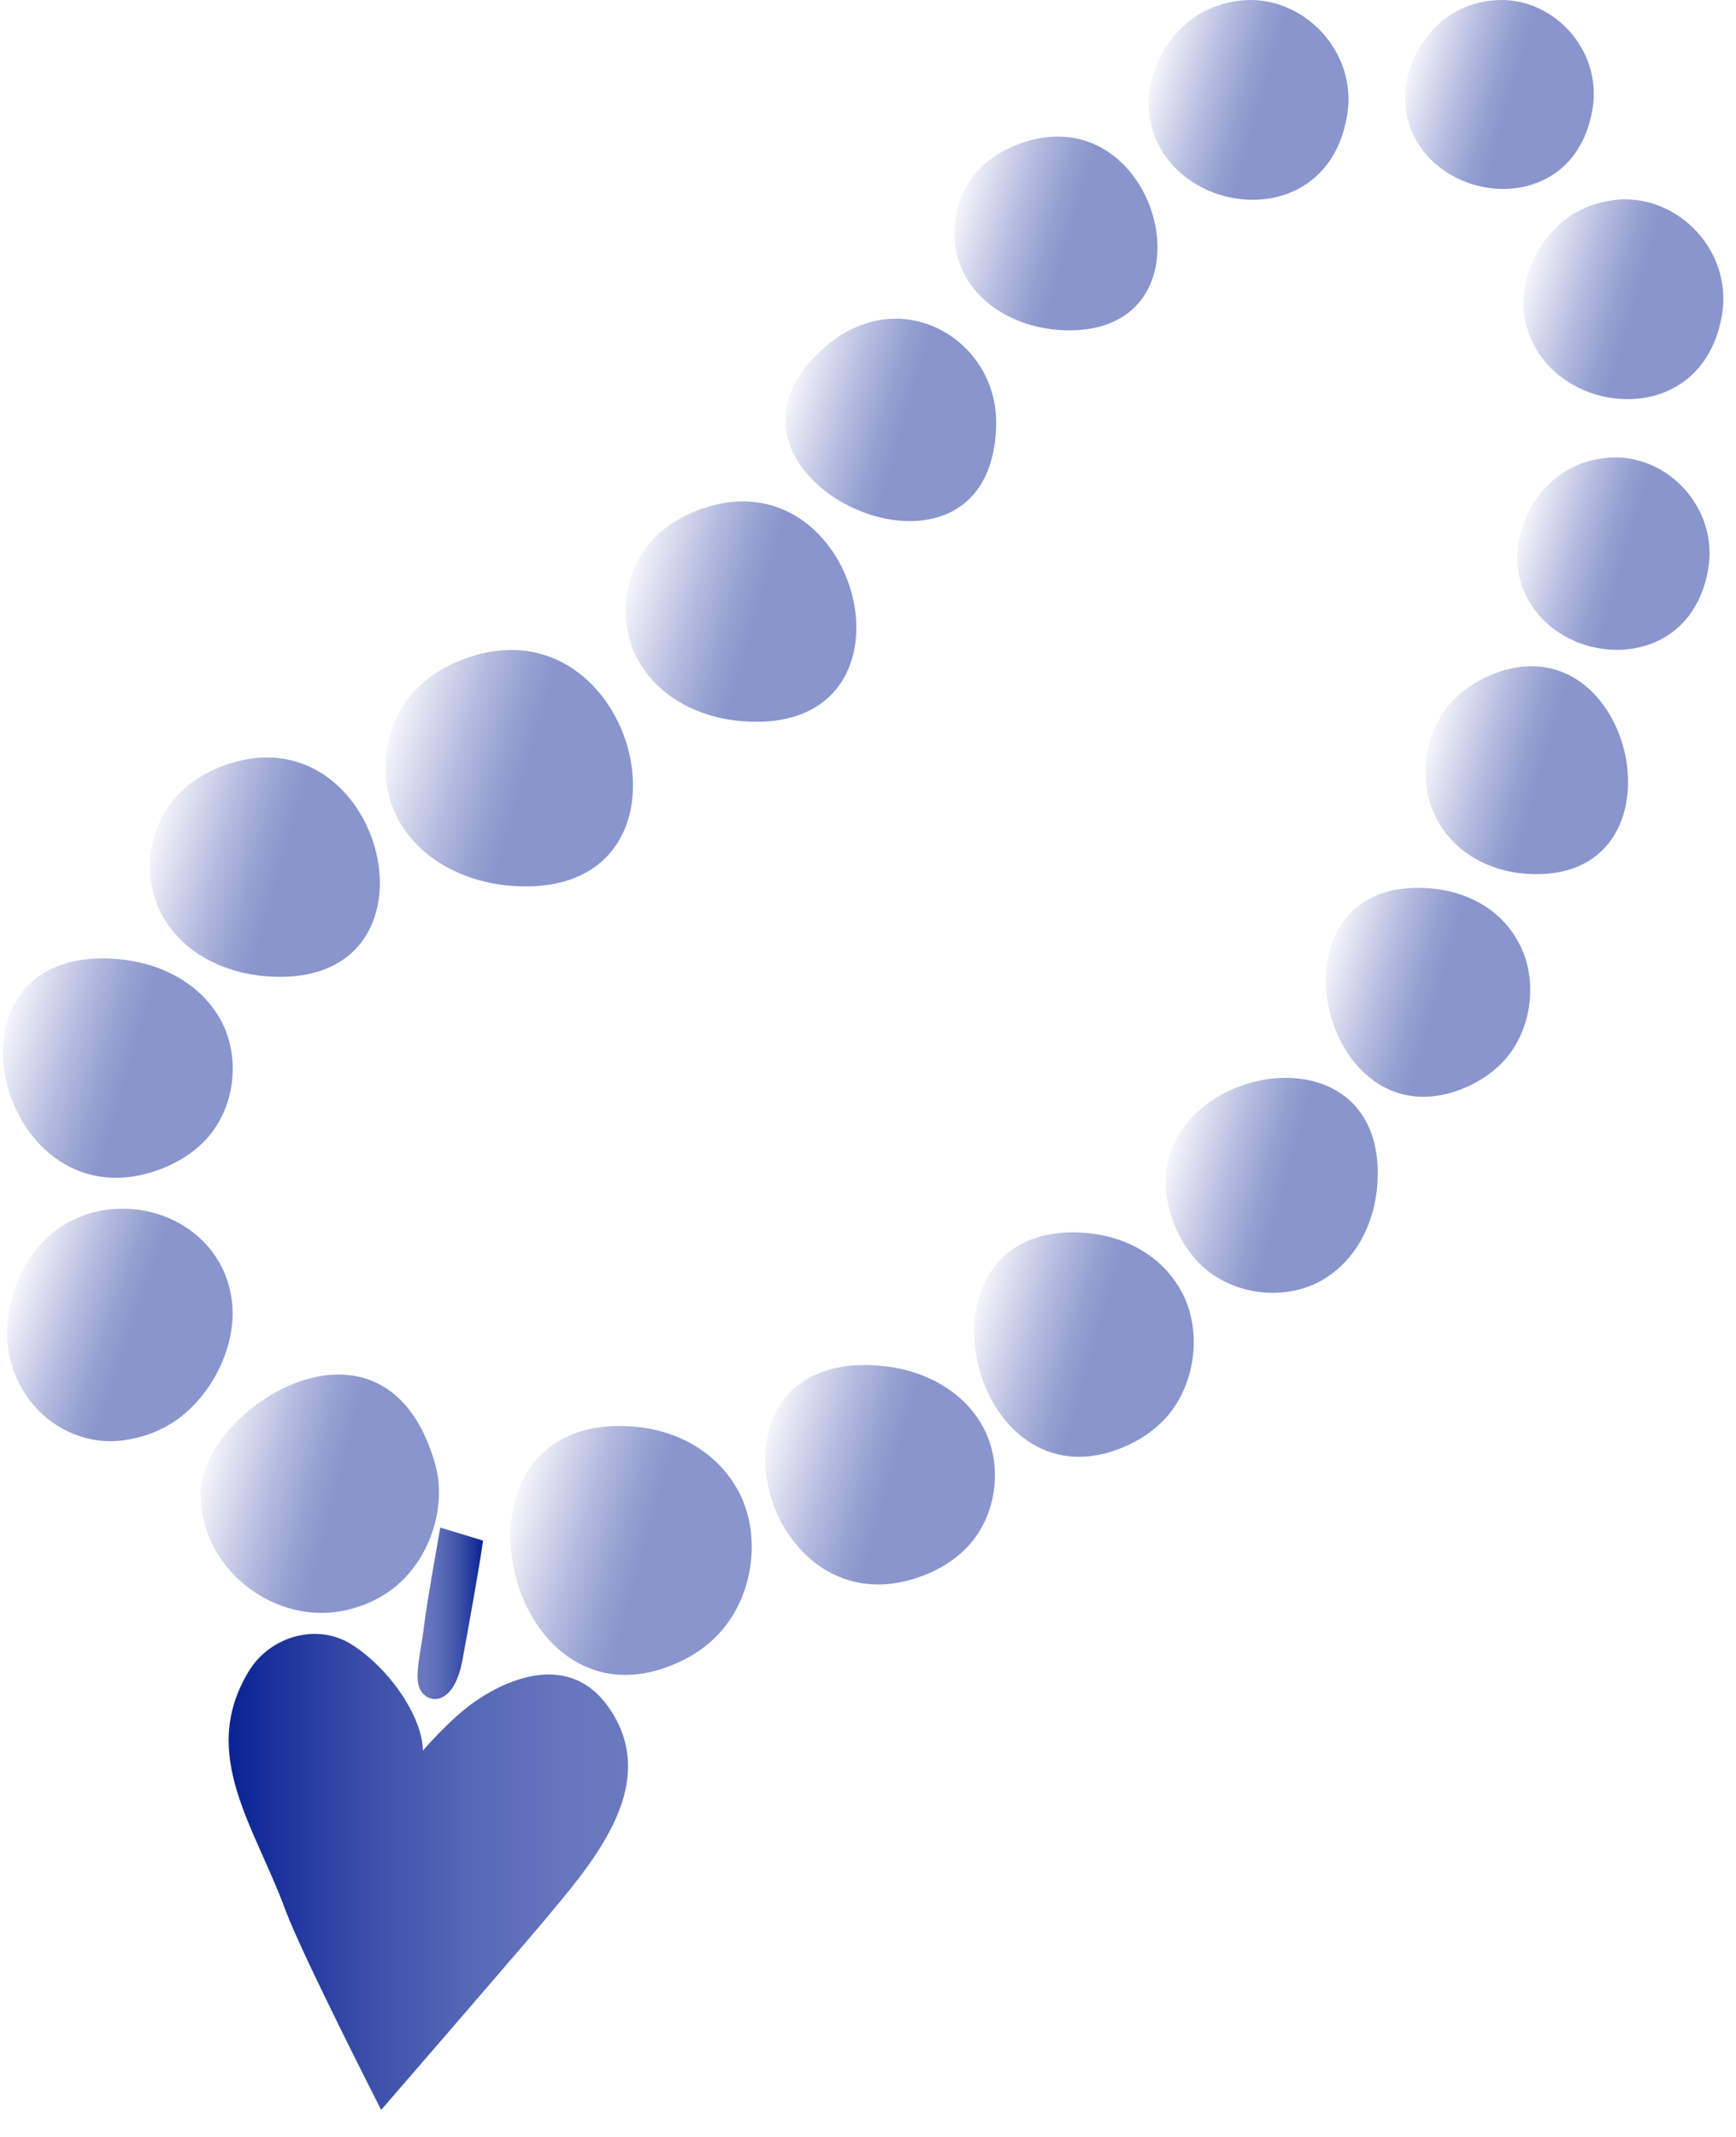 <svg width="52" height="64" viewBox="0 0 52 64" fill="none" xmlns="http://www.w3.org/2000/svg">
<path d="M6.01 44.74C6.01 47.03 8.27 48.71 10.38 48.22C10.86 48.11 11.33 47.91 11.74 47.6C12.85 46.77 13.41 45.15 13.03 43.83C11.55 38.67 6.01 42.15 6.01 44.74Z" fill="url(#paint0linear139924655)"/>
<path d="M5.03 36.47C3.25 35.73 0.82 36.46 0.28 39.23C-0.16 41.48 1.62 43.39 3.67 43.14C4.13 43.08 4.61 42.94 5.05 42.68C6.24 41.99 7.06 40.45 6.96 39.11C6.86 37.82 6.05 36.9 5.03 36.47Z" fill="url(#paint1linear139924655)"/>
<path d="M18.899 42.719C12.939 42.329 15.049 52.059 20.229 49.829C20.719 49.619 21.179 49.319 21.549 48.909C22.559 47.819 22.819 46.009 22.139 44.699C21.489 43.449 20.209 42.799 18.899 42.719Z" fill="url(#paint2linear139924655)"/>
<path d="M26.309 40.899C20.63 40.469 22.779 49.079 27.68 47.179C28.14 46.999 28.57 46.739 28.919 46.389C29.869 45.449 30.079 43.849 29.419 42.689C28.79 41.579 27.559 40.989 26.309 40.899Z" fill="url(#paint3linear139924655)"/>
<path d="M3.479 28.72C-2.201 28.29 -0.051 36.9 4.849 35C5.309 34.82 5.739 34.56 6.089 34.21C7.039 33.27 7.249 31.67 6.589 30.51C5.959 29.4 4.729 28.81 3.479 28.72Z" fill="url(#paint4linear139924655)"/>
<path d="M29.839 12.75C29.899 10.64 27.959 9.14 26.099 9.64C25.679 9.75 25.259 9.95 24.899 10.24C20.019 14.11 29.679 18.7 29.839 12.75Z" fill="url(#paint5linear139924655)"/>
<path d="M36.2 5.709C37.8 6.399 39.95 5.839 40.35 3.469C40.68 1.549 39.04 -0.141 37.23 0.009C36.82 0.049 36.4 0.159 36.02 0.369C34.98 0.929 34.29 2.229 34.42 3.389C34.55 4.499 35.28 5.309 36.2 5.709Z" fill="url(#paint6linear139924655)"/>
<path d="M47.428 11.68C49.029 12.37 51.178 11.81 51.578 9.44C51.908 7.52 50.269 5.83 48.459 5.98C48.048 6.02 47.629 6.13 47.248 6.34C46.209 6.9 45.519 8.2 45.648 9.36C45.779 10.47 46.508 11.28 47.428 11.68Z" fill="url(#paint7linear139924655)"/>
<path d="M43.78 5.4C45.29 6.05 47.32 5.52 47.7 3.28C48.01 1.46 46.47 -0.14 44.75 0.01C44.36 0.04 43.97 0.15 43.61 0.35C42.63 0.88 41.98 2.11 42.1 3.2C42.21 4.25 42.91 5.02 43.78 5.4Z" fill="url(#paint8linear139924655)"/>
<path d="M47.169 19.2C48.709 19.86 50.779 19.32 51.169 17.04C51.479 15.19 49.909 13.56 48.169 13.71C47.769 13.74 47.369 13.85 46.999 14.05C45.999 14.59 45.339 15.85 45.459 16.96C45.579 18.04 46.289 18.82 47.169 19.2Z" fill="url(#paint9linear139924655)"/>
<path d="M31.68 9.88C36.69 10.26 34.8 2.66 30.47 4.33C30.06 4.49 29.68 4.72 29.37 5.03C28.53 5.86 28.34 7.27 28.93 8.3C29.5 9.27 30.58 9.79 31.68 9.88Z" fill="url(#paint10linear139924655)"/>
<path d="M22.25 21.6C27.95 22.04 25.79 13.39 20.88 15.29C20.419 15.47 19.98 15.73 19.63 16.08C18.68 17.03 18.459 18.63 19.13 19.8C19.77 20.92 21 21.51 22.25 21.6Z" fill="url(#paint11linear139924655)"/>
<path d="M15.309 26.53C21.43 27 19.11 17.72 13.839 19.76C13.339 19.95 12.88 20.23 12.499 20.61C11.479 21.63 11.249 23.35 11.96 24.6C12.639 25.79 13.96 26.42 15.309 26.53Z" fill="url(#paint12linear139924655)"/>
<path d="M7.989 29.24C13.669 29.67 11.519 21.06 6.619 22.96C6.159 23.14 5.729 23.4 5.379 23.75C4.429 24.69 4.219 26.29 4.879 27.45C5.509 28.56 6.739 29.15 7.989 29.24Z" fill="url(#paint13linear139924655)"/>
<path d="M41.259 35.45C41.599 30.14 33.299 32.15 35.199 36.73C35.379 37.16 35.639 37.56 35.979 37.89C36.909 38.78 38.449 38.98 39.569 38.36C40.629 37.76 41.179 36.62 41.259 35.45Z" fill="url(#paint14linear139924655)"/>
<path d="M42.77 26.6C37.719 26.26 39.52 34.44 43.9 32.57C44.309 32.39 44.7 32.14 45.02 31.8C45.88 30.89 46.09 29.37 45.51 28.27C44.969 27.21 43.889 26.67 42.77 26.6Z" fill="url(#paint15linear139924655)"/>
<path d="M32.46 36.92C27.04 36.56 28.97 45.34 33.68 43.33C34.12 43.14 34.54 42.87 34.88 42.51C35.8 41.53 36.03 39.9 35.41 38.72C34.82 37.59 33.66 37 32.46 36.92Z" fill="url(#paint16linear139924655)"/>
<path d="M45.739 26.17C50.739 26.5 48.969 18.37 44.619 20.23C44.209 20.41 43.829 20.66 43.509 20.99C42.659 21.9 42.449 23.41 43.019 24.5C43.569 25.56 44.639 26.1 45.739 26.17Z" fill="url(#paint17linear139924655)"/>
<path d="M11.418 63.19C11.418 63.19 9.038 58.529 8.548 57.2C7.628 54.69 5.948 52.539 7.448 50.059C8.088 48.999 9.508 48.59 10.548 49.26C11.728 50.02 12.659 51.469 12.668 52.429C12.668 52.429 13.489 51.469 14.228 50.959C15.428 50.13 17.208 49.55 18.298 51.23C19.798 53.53 17.688 55.859 16.218 57.62C15.408 58.58 11.418 63.19 11.418 63.19Z" fill="url(#paint18linear139924655)"/>
<path d="M12.699 48.72C12.779 48.02 13.189 45.75 13.189 45.75L14.469 46.14C14.369 46.88 13.989 48.98 13.849 49.73C13.599 51.08 12.839 51.06 12.589 50.61C12.389 50.24 12.609 49.48 12.699 48.72Z" fill="url(#paint19linear139924655)"/>
<defs>
<linearGradient id="paint0linear139924655" x1="6.241" y1="43.602" x2="13.097" y2="45.371" gradientUnits="userSpaceOnUse">
<stop stop-color="#F5F6FB"/>
<stop offset="0.056" stop-color="#E8EAF5"/>
<stop offset="0.288" stop-color="#B5BCDF"/>
<stop offset="0.464" stop-color="#95A0D1"/>
<stop offset="0.561" stop-color="#8995CC"/>
</linearGradient>
<linearGradient id="paint1linear139924655" x1="0.349" y1="38.934" x2="6.586" y2="41.058" gradientUnits="userSpaceOnUse">
<stop stop-color="#F5F6FB"/>
<stop offset="0.056" stop-color="#E8EAF5"/>
<stop offset="0.288" stop-color="#B5BCDF"/>
<stop offset="0.464" stop-color="#95A0D1"/>
<stop offset="0.561" stop-color="#8995CC"/>
</linearGradient>
<linearGradient id="paint2linear139924655" x1="15.314" y1="45.387" x2="22.383" y2="47.377" gradientUnits="userSpaceOnUse">
<stop stop-color="#F5F6FB"/>
<stop offset="0.056" stop-color="#E8EAF5"/>
<stop offset="0.288" stop-color="#B5BCDF"/>
<stop offset="0.464" stop-color="#95A0D1"/>
<stop offset="0.561" stop-color="#8995CC"/>
</linearGradient>
<linearGradient id="paint3linear139924655" x1="22.9" y1="43.214" x2="29.636" y2="45.157" gradientUnits="userSpaceOnUse">
<stop stop-color="#F5F6FB"/>
<stop offset="0.056" stop-color="#E8EAF5"/>
<stop offset="0.288" stop-color="#B5BCDF"/>
<stop offset="0.464" stop-color="#95A0D1"/>
<stop offset="0.561" stop-color="#8995CC"/>
</linearGradient>
<linearGradient id="paint4linear139924655" x1="0.07" y1="31.03" x2="6.806" y2="32.973" gradientUnits="userSpaceOnUse">
<stop stop-color="#F5F6FB"/>
<stop offset="0.056" stop-color="#E8EAF5"/>
<stop offset="0.288" stop-color="#B5BCDF"/>
<stop offset="0.464" stop-color="#95A0D1"/>
<stop offset="0.561" stop-color="#8995CC"/>
</linearGradient>
<linearGradient id="paint5linear139924655" x1="23.681" y1="11.632" x2="29.785" y2="13.393" gradientUnits="userSpaceOnUse">
<stop stop-color="#F5F6FB"/>
<stop offset="0.056" stop-color="#E8EAF5"/>
<stop offset="0.288" stop-color="#B5BCDF"/>
<stop offset="0.464" stop-color="#95A0D1"/>
<stop offset="0.561" stop-color="#8995CC"/>
</linearGradient>
<linearGradient id="paint6linear139924655" x1="34.547" y1="2.16" x2="40.259" y2="3.808" gradientUnits="userSpaceOnUse">
<stop stop-color="#F5F6FB"/>
<stop offset="0.056" stop-color="#E8EAF5"/>
<stop offset="0.288" stop-color="#B5BCDF"/>
<stop offset="0.464" stop-color="#95A0D1"/>
<stop offset="0.561" stop-color="#8995CC"/>
</linearGradient>
<linearGradient id="paint7linear139924655" x1="45.776" y1="8.129" x2="51.488" y2="9.777" gradientUnits="userSpaceOnUse">
<stop stop-color="#F5F6FB"/>
<stop offset="0.056" stop-color="#E8EAF5"/>
<stop offset="0.288" stop-color="#B5BCDF"/>
<stop offset="0.464" stop-color="#95A0D1"/>
<stop offset="0.561" stop-color="#8995CC"/>
</linearGradient>
<linearGradient id="paint8linear139924655" x1="42.212" y1="2.039" x2="47.614" y2="3.598" gradientUnits="userSpaceOnUse">
<stop stop-color="#F5F6FB"/>
<stop offset="0.056" stop-color="#E8EAF5"/>
<stop offset="0.288" stop-color="#B5BCDF"/>
<stop offset="0.464" stop-color="#95A0D1"/>
<stop offset="0.561" stop-color="#8995CC"/>
</linearGradient>
<linearGradient id="paint9linear139924655" x1="45.575" y1="15.783" x2="51.079" y2="17.371" gradientUnits="userSpaceOnUse">
<stop stop-color="#F5F6FB"/>
<stop offset="0.056" stop-color="#E8EAF5"/>
<stop offset="0.288" stop-color="#B5BCDF"/>
<stop offset="0.464" stop-color="#95A0D1"/>
<stop offset="0.561" stop-color="#8995CC"/>
</linearGradient>
<linearGradient id="paint10linear139924655" x1="28.701" y1="6.118" x2="34.65" y2="7.835" gradientUnits="userSpaceOnUse">
<stop stop-color="#F5F6FB"/>
<stop offset="0.056" stop-color="#E8EAF5"/>
<stop offset="0.288" stop-color="#B5BCDF"/>
<stop offset="0.464" stop-color="#95A0D1"/>
<stop offset="0.561" stop-color="#8995CC"/>
</linearGradient>
<linearGradient id="paint11linear139924655" x1="18.867" y1="17.33" x2="25.63" y2="19.282" gradientUnits="userSpaceOnUse">
<stop stop-color="#F5F6FB"/>
<stop offset="0.056" stop-color="#E8EAF5"/>
<stop offset="0.288" stop-color="#B5BCDF"/>
<stop offset="0.464" stop-color="#95A0D1"/>
<stop offset="0.561" stop-color="#8995CC"/>
</linearGradient>
<linearGradient id="paint12linear139924655" x1="11.679" y1="21.938" x2="18.94" y2="24.034" gradientUnits="userSpaceOnUse">
<stop stop-color="#F5F6FB"/>
<stop offset="0.056" stop-color="#E8EAF5"/>
<stop offset="0.288" stop-color="#B5BCDF"/>
<stop offset="0.464" stop-color="#95A0D1"/>
<stop offset="0.561" stop-color="#8995CC"/>
</linearGradient>
<linearGradient id="paint13linear139924655" x1="4.615" y1="24.985" x2="11.351" y2="26.928" gradientUnits="userSpaceOnUse">
<stop stop-color="#F5F6FB"/>
<stop offset="0.056" stop-color="#E8EAF5"/>
<stop offset="0.288" stop-color="#B5BCDF"/>
<stop offset="0.464" stop-color="#95A0D1"/>
<stop offset="0.561" stop-color="#8995CC"/>
</linearGradient>
<linearGradient id="paint14linear139924655" x1="35.068" y1="34.516" x2="41.157" y2="36.205" gradientUnits="userSpaceOnUse">
<stop stop-color="#F5F6FB"/>
<stop offset="0.056" stop-color="#E8EAF5"/>
<stop offset="0.288" stop-color="#B5BCDF"/>
<stop offset="0.464" stop-color="#95A0D1"/>
<stop offset="0.561" stop-color="#8995CC"/>
</linearGradient>
<linearGradient id="paint15linear139924655" x1="39.696" y1="28.865" x2="45.679" y2="30.592" gradientUnits="userSpaceOnUse">
<stop stop-color="#F5F6FB"/>
<stop offset="0.056" stop-color="#E8EAF5"/>
<stop offset="0.288" stop-color="#B5BCDF"/>
<stop offset="0.464" stop-color="#95A0D1"/>
<stop offset="0.561" stop-color="#8995CC"/>
</linearGradient>
<linearGradient id="paint16linear139924655" x1="29.159" y1="39.361" x2="35.585" y2="41.215" gradientUnits="userSpaceOnUse">
<stop stop-color="#F5F6FB"/>
<stop offset="0.056" stop-color="#E8EAF5"/>
<stop offset="0.288" stop-color="#B5BCDF"/>
<stop offset="0.464" stop-color="#95A0D1"/>
<stop offset="0.561" stop-color="#8995CC"/>
</linearGradient>
<linearGradient id="paint17linear139924655" x1="42.83" y1="22.185" x2="48.765" y2="23.859" gradientUnits="userSpaceOnUse">
<stop stop-color="#F5F6FB"/>
<stop offset="0.056" stop-color="#E8EAF5"/>
<stop offset="0.288" stop-color="#B5BCDF"/>
<stop offset="0.464" stop-color="#95A0D1"/>
<stop offset="0.561" stop-color="#8995CC"/>
</linearGradient>
<linearGradient id="paint18linear139924655" x1="18.809" y1="56.058" x2="6.846" y2="56.058" gradientUnits="userSpaceOnUse">
<stop stop-color="#6B7ABF"/>
<stop offset="0.174" stop-color="#6675BD"/>
<stop offset="0.396" stop-color="#5667B6"/>
<stop offset="0.642" stop-color="#3C50AA"/>
<stop offset="0.905" stop-color="#182F9B"/>
<stop offset="1" stop-color="#092294"/>
</linearGradient>
<linearGradient id="paint19linear139924655" x1="12.507" y1="48.309" x2="14.463" y2="48.309" gradientUnits="userSpaceOnUse">
<stop stop-color="#6B7ABF"/>
<stop offset="0.174" stop-color="#6675BD"/>
<stop offset="0.396" stop-color="#5667B6"/>
<stop offset="0.642" stop-color="#3C50AA"/>
<stop offset="0.905" stop-color="#182F9B"/>
<stop offset="1" stop-color="#092294"/>
</linearGradient>
</defs>
</svg>
